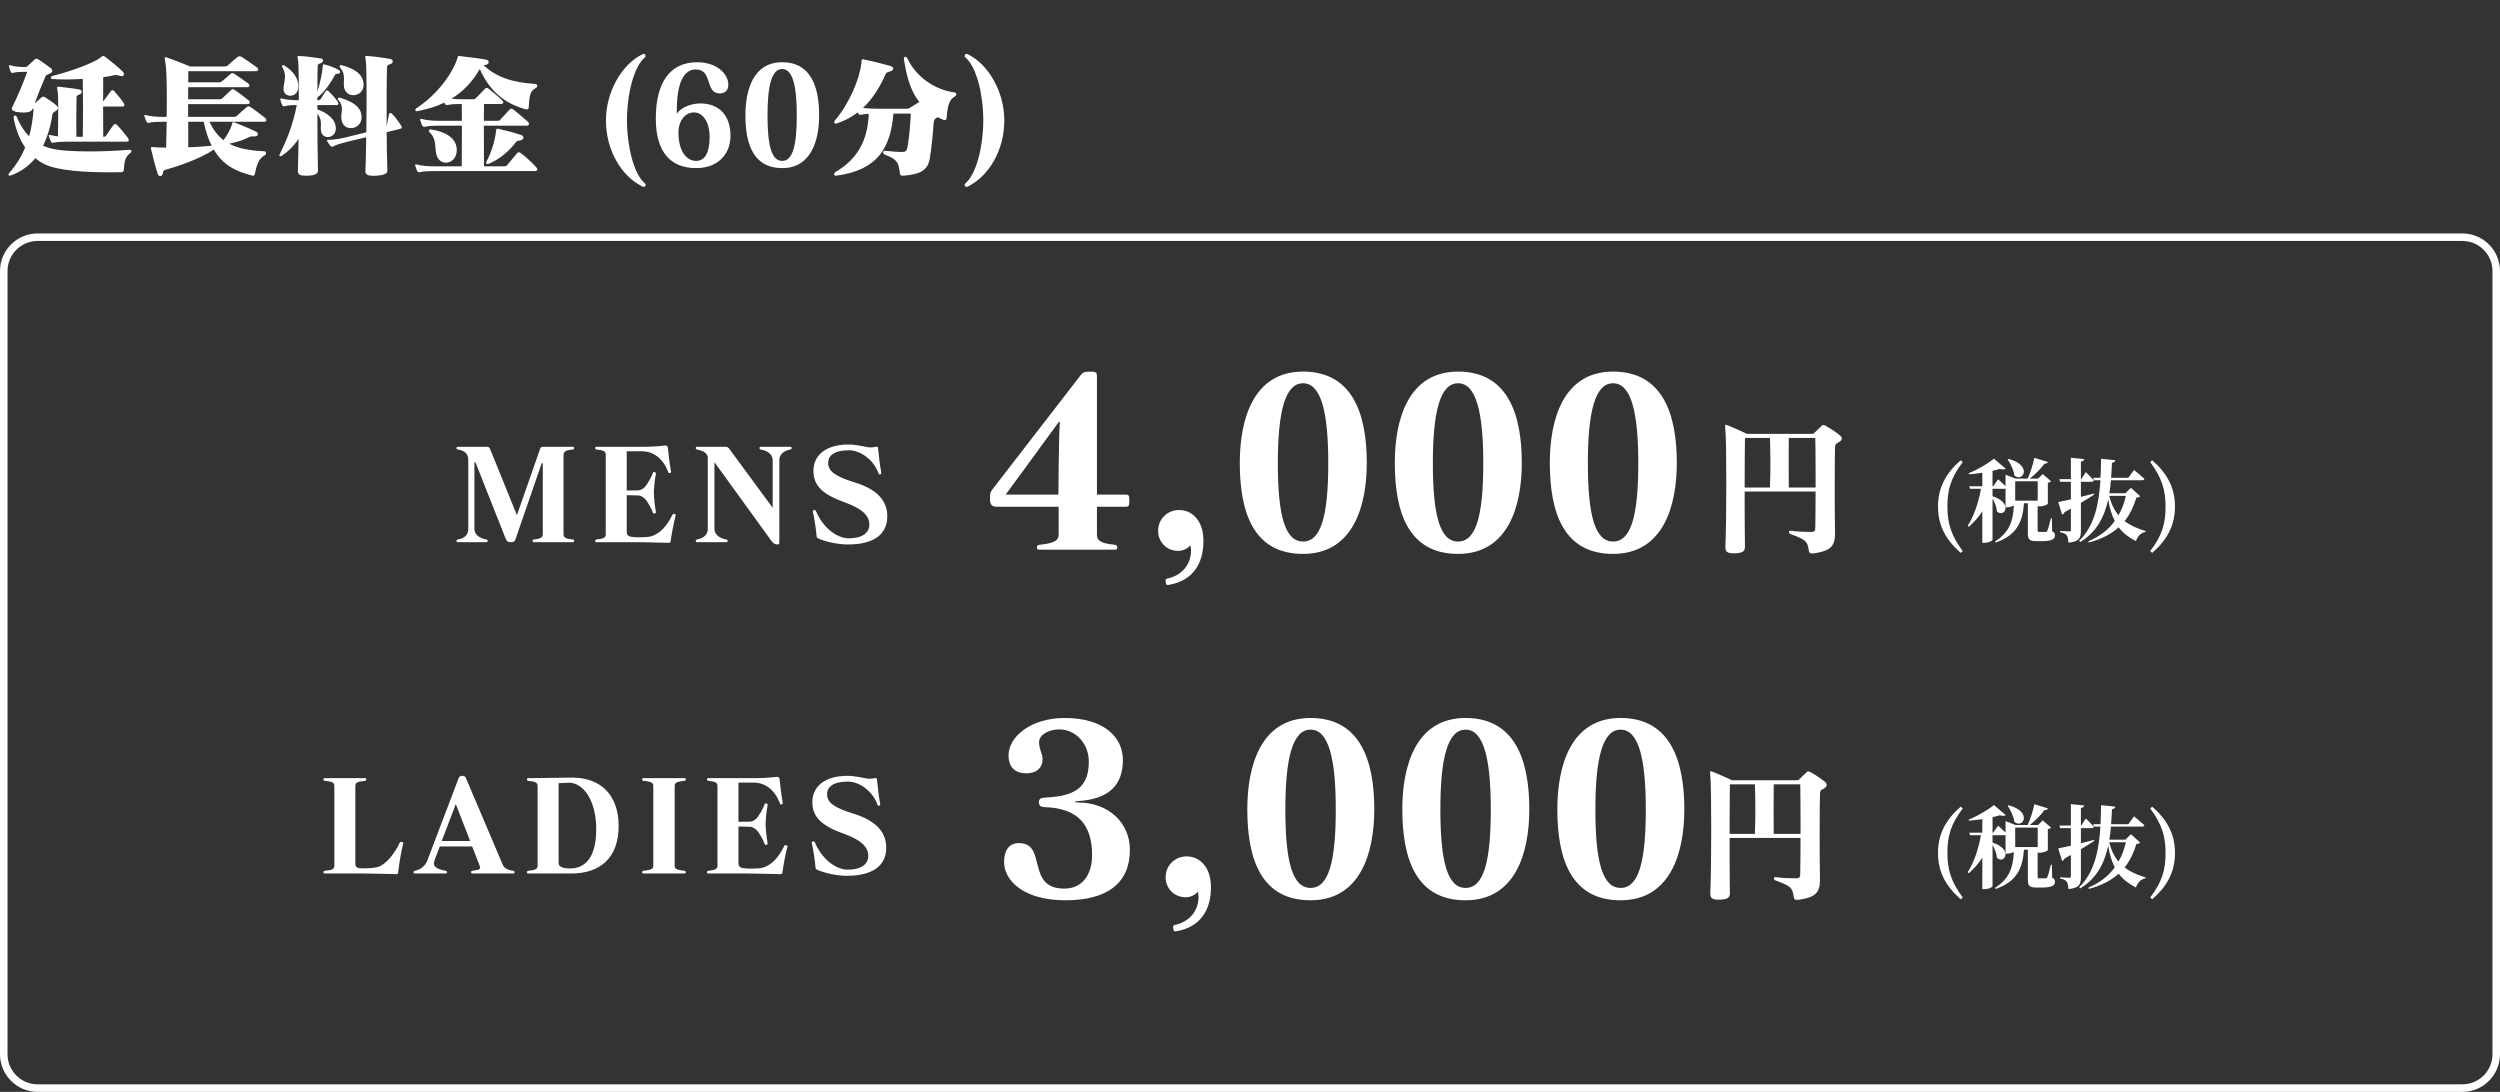 <svg width="332" height="145" viewBox="0 0 332 145" fill="none" xmlns="http://www.w3.org/2000/svg">
<rect x="0" y="0" width="332" height="145" fill="#333333" stroke="none"/>
<path d="M244.591 58.24C244.591 58.4 244.471 58.56 244.171 58.74C243.891 58.9 243.731 58.92 243.691 59.36C243.691 59.4 243.691 59.44 243.691 59.48C243.671 60.1 243.651 62.14 243.651 64.72C243.651 66.6 243.651 68.76 243.691 70.84C243.691 70.86 243.691 70.88 243.691 70.92C243.691 72.56 243.011 73.18 240.931 73.48C240.811 73.5 240.731 73.5 240.651 73.5C240.271 73.5 240.251 73.32 240.211 73.08C239.991 71.84 239.891 71.72 237.731 70.9C237.631 70.86 237.571 70.74 237.571 70.66C237.571 70.56 237.631 70.48 237.751 70.48C237.771 70.48 237.771 70.48 237.791 70.48C238.791 70.62 239.771 70.64 240.511 70.64C241.011 70.64 241.071 70.46 241.071 70.02C241.091 68.82 241.111 67.18 241.111 65.28H231.691C231.691 66.04 231.691 66.78 231.691 67.48C231.691 69.46 231.711 71.24 231.731 72.54C231.731 72.56 231.731 72.58 231.731 72.6C231.731 73.22 231.431 73.42 230.431 73.48C230.351 73.48 230.271 73.48 230.191 73.48C229.271 73.48 229.131 73.16 229.131 72.64C229.131 72.6 229.131 72.56 229.131 72.52C229.211 70.76 229.251 67.38 229.251 64.24C229.251 60.88 229.211 57.78 229.131 57.12C229.111 56.88 229.091 56.72 229.091 56.62C229.091 56.48 229.111 56.42 229.191 56.42C229.251 56.42 229.331 56.44 229.431 56.48C230.611 56.96 232.011 57.62 232.011 57.62H240.551C240.771 57.62 240.831 57.6 240.931 57.5C241.211 57.22 241.651 56.82 241.931 56.54C241.991 56.48 242.071 56.44 242.131 56.44C242.211 56.44 242.311 56.48 242.431 56.54C242.891 56.78 243.811 57.38 244.271 57.76C244.451 57.9 244.591 58.06 244.591 58.24ZM241.111 64.74C241.111 64 241.111 63.28 241.111 62.6C241.111 60.72 241.091 59.08 241.071 58.16H237.551C237.531 60.58 237.531 62.24 237.551 64.74C237.551 64.74 241.131 64.74 241.111 64.74ZM235.111 61.6C235.111 60.5 235.091 59.44 235.051 58.16C235.071 58.16 231.731 58.16 231.731 58.16C231.711 59.48 231.691 61.94 231.691 64.74H235.051C235.091 63.54 235.111 62.56 235.111 61.6Z" fill="white"/>
<path d="M258.614 67.268C258.614 69.5 259.118 71.132 260.654 73.184L260.378 73.424C258.398 71.684 257.366 69.776 257.366 67.268C257.366 64.772 258.398 62.852 260.378 61.124L260.654 61.364C259.058 63.452 258.614 65.048 258.614 67.268ZM266.612 61.004L266.732 60.944C269.924 61.76 268.7 64.112 267.512 63.152C267.416 62.42 267.008 61.58 266.612 61.004ZM270.608 63.908H267.62V66.488H270.608V63.908ZM272.492 68.84L272.528 70.556C272.84 70.712 272.9 70.856 272.9 71.108C272.9 71.6 272.48 71.864 271.136 71.864H270.416C269.456 71.864 269.3 71.6 269.3 70.772V66.836H268.784C268.604 69.416 267.764 71.084 265.028 72.056L264.956 71.888C266.852 70.7 267.344 69.176 267.44 67.136C267.224 67.244 266.864 67.364 266.516 67.364H266.336V64.892C266.288 64.904 266.24 64.916 266.18 64.916H264.608V65.9C267.404 66.788 266.192 68.84 265.184 67.916C265.16 67.34 264.896 66.704 264.608 66.212V71.684C264.608 71.78 264.164 72.08 263.492 72.08H263.252V67.904C262.748 68.672 262.148 69.368 261.452 69.968L261.308 69.824C262.172 68.516 262.76 66.644 263.072 64.916H261.62L261.524 64.58H263.252V62.78C262.664 62.876 262.052 62.948 261.476 62.984L261.428 62.852C262.628 62.372 264.08 61.52 264.788 60.908L266.36 62.24C266.216 62.36 265.952 62.384 265.58 62.264C265.292 62.348 264.968 62.444 264.608 62.528V64.58H264.692L265.352 63.644C265.352 63.644 265.904 64.148 266.336 64.556V63.044L267.68 63.56H269.276C269.648 62.756 269.996 61.628 270.164 60.8L271.964 61.352C271.904 61.496 271.772 61.592 271.508 61.568C271.064 62.18 270.332 62.972 269.552 63.56H270.656L271.268 62.948L272.384 63.908C272.3 63.992 272.144 64.088 271.952 64.112V66.896C271.94 66.968 271.46 67.244 270.872 67.244H270.608V66.836H270.596V66.908V70.448C270.596 70.592 270.62 70.64 270.824 70.64H271.268H271.676C271.772 70.64 271.82 70.616 271.88 70.484C271.988 70.28 272.168 69.572 272.36 68.84H272.492ZM276.344 66.776V70.46C276.344 71.408 276.152 71.936 274.688 72.068C274.664 71.648 274.616 71.324 274.472 71.108C274.316 70.904 274.088 70.76 273.584 70.676V70.508C273.584 70.508 274.568 70.568 274.784 70.568C274.964 70.568 275.012 70.52 275.012 70.364V67.544C274.748 67.7 274.46 67.856 274.172 68.012C274.124 68.168 273.992 68.3 273.848 68.336L273.332 66.668C273.68 66.608 274.28 66.476 275.012 66.308V63.98H273.584L273.488 63.632H275.012V60.788L276.788 60.968C276.752 61.136 276.632 61.256 276.344 61.304V63.632H276.392L276.992 62.696C276.992 62.696 277.688 63.356 278.072 63.788C278.036 63.92 277.916 63.98 277.748 63.98H276.344V65.984C276.908 65.84 277.496 65.696 278.072 65.54L278.108 65.672C277.664 65.972 277.076 66.344 276.344 66.776ZM282.32 65.852H280.112C280.364 66.92 280.784 67.76 281.336 68.42C281.792 67.64 282.104 66.776 282.32 65.852ZM282.992 64.784L284.204 65.888C284.12 66.02 284 66.056 283.712 66.08C283.364 67.232 282.872 68.288 282.152 69.2C282.932 69.8 283.88 70.208 284.936 70.52L284.912 70.64C284.324 70.76 283.868 71.192 283.652 71.864C282.704 71.372 281.948 70.808 281.36 70.028C280.388 70.904 279.104 71.6 277.4 72.044L277.316 71.888C278.864 71.24 280.016 70.316 280.844 69.188C280.448 68.42 280.16 67.496 279.968 66.32C279.476 68.588 278.468 70.652 276.248 71.984L276.116 71.804C278.144 69.896 278.744 66.884 278.936 63.776H278.084L277.988 63.452H278.948C278.996 62.612 279.008 61.76 279.02 60.92L280.916 61.124C280.88 61.292 280.76 61.424 280.472 61.46C280.436 62.12 280.412 62.78 280.352 63.452H282.644L283.4 62.408C283.4 62.408 284.264 63.116 284.78 63.584C284.756 63.716 284.624 63.776 284.456 63.776H280.328C280.28 64.352 280.22 64.94 280.124 65.504H282.248L282.992 64.784ZM287.588 67.268C287.588 65.048 287.072 63.416 285.548 61.364L285.812 61.124C287.804 62.864 288.836 64.772 288.836 67.268C288.836 69.776 287.804 71.696 285.812 73.424L285.548 73.184C287.144 71.096 287.588 69.5 287.588 67.268Z" fill="white"/>
<path d="M149.983 66.49C149.983 67.265 149.828 67.296 149.456 67.296H145.674V70.985C145.674 71.729 146.015 72.132 148.03 72.349C148.309 72.38 148.371 72.473 148.371 72.721C148.371 72.969 148.247 73 147.906 73H138.203C137.831 73 137.707 72.969 137.707 72.721C137.707 72.473 137.769 72.38 138.048 72.349C140.063 72.132 140.59 71.76 140.59 70.985V67.296H132.375C131.755 67.296 131.476 67.048 131.476 66.304C131.476 65.498 131.476 65.374 131.879 64.878L143.473 49.874C143.752 49.471 143.969 49.347 144.775 49.347C145.55 49.347 145.674 49.44 145.674 50.029V65.684H149.456C149.859 65.684 149.983 65.715 149.983 66.49ZM140.745 56.012H140.621C140.187 56.632 133.553 65.684 133.553 65.684H140.559C140.559 65.684 140.59 58.523 140.745 56.012ZM159.812 71.915C159.812 74.953 158.293 77.123 155.317 77.65C155.224 77.681 155.131 77.681 155.069 77.681C154.914 77.681 154.852 77.619 154.821 77.34C154.79 77.247 154.79 77.154 154.79 77.092C154.79 76.906 154.883 76.844 155.224 76.782C157.239 76.286 158.169 74.643 158.169 73.155C158.169 72.907 158.138 72.659 158.076 72.411C157.642 72.938 157.022 73.155 156.433 73.155C154.914 73.155 153.798 71.946 153.798 70.52C153.798 68.877 155.069 67.73 156.588 67.73C158.355 67.73 159.595 69.156 159.781 71.14C159.812 71.419 159.812 71.667 159.812 71.915ZM181.508 61.468C181.508 67.296 179.648 73.558 173.045 73.558C166.504 73.558 164.644 68.133 164.644 61.468C164.644 55.733 166.411 49.347 173.045 49.347C179.648 49.347 181.508 55.02 181.508 61.468ZM176.393 61.499C176.393 54.679 175.432 50.897 173.045 50.897C170.658 50.897 169.697 54.679 169.697 61.499C169.697 68.505 170.658 71.915 173.045 71.915C175.432 71.915 176.393 68.505 176.393 61.499ZM202.094 61.468C202.094 67.296 200.234 73.558 193.631 73.558C187.09 73.558 185.23 68.133 185.23 61.468C185.23 55.733 186.997 49.347 193.631 49.347C200.234 49.347 202.094 55.02 202.094 61.468ZM196.979 61.499C196.979 54.679 196.018 50.897 193.631 50.897C191.244 50.897 190.283 54.679 190.283 61.499C190.283 68.505 191.244 71.915 193.631 71.915C196.018 71.915 196.979 68.505 196.979 61.499ZM222.68 61.468C222.68 67.296 220.82 73.558 214.217 73.558C207.676 73.558 205.816 68.133 205.816 61.468C205.816 55.733 207.583 49.347 214.217 49.347C220.82 49.347 222.68 55.02 222.68 61.468ZM217.565 61.499C217.565 54.679 216.604 50.897 214.217 50.897C211.83 50.897 210.869 54.679 210.869 61.499C210.869 68.505 211.83 71.915 214.217 71.915C216.604 71.915 217.565 68.505 217.565 61.499Z" fill="white"/>
<path d="M76.247 71.83C76.247 71.966 76.196 72 76.06 72H70.909C70.773 72 70.722 71.966 70.722 71.83C70.722 71.694 70.79 71.66 70.892 71.643C71.776 71.558 72.082 71.388 72.082 70.946V61.596C72.082 61.528 72.048 61.494 72.014 61.494C71.98 61.494 71.929 61.528 71.912 61.596L68.495 71.507C68.359 71.949 68.206 72 67.832 72C67.424 72 67.322 71.915 67.135 71.49L63.174 61.477C63.14 61.409 63.106 61.358 63.072 61.358C63.038 61.358 63.004 61.409 63.004 61.545V70.232C63.004 70.997 63.65 71.473 64.585 71.643C64.687 71.66 64.755 71.694 64.755 71.83C64.755 71.966 64.721 72 64.568 72H60.811C60.675 72 60.624 71.966 60.624 71.83C60.624 71.694 60.709 71.66 60.811 71.643C61.763 71.473 62.188 70.98 62.188 70.232V61.086C62.188 60.304 61.78 59.845 60.794 59.692C60.709 59.675 60.624 59.658 60.624 59.505C60.624 59.369 60.675 59.335 60.811 59.335H64.721C64.942 59.335 65.01 59.471 65.095 59.658L68.648 68.413L71.708 59.658C71.776 59.471 71.827 59.335 72.116 59.335H76.06C76.196 59.335 76.247 59.369 76.247 59.505C76.247 59.658 76.145 59.675 76.06 59.692C75.125 59.777 74.836 59.964 74.836 60.457V70.946C74.836 71.405 75.142 71.541 76.06 71.643C76.162 71.66 76.247 71.694 76.247 71.83ZM89.741 68.396C89.741 68.43 89.724 68.447 89.724 68.481C89.486 69.314 89.163 71.099 89.078 71.779C89.044 72.051 88.976 72.085 88.806 72.085C86.426 72.034 85.355 72 84.352 72H79.235C79.082 72 79.048 71.966 79.048 71.83C79.048 71.694 79.116 71.66 79.218 71.643C80.17 71.541 80.442 71.405 80.442 70.946V60.406C80.442 59.93 80.17 59.794 79.218 59.692C79.116 59.675 79.048 59.658 79.048 59.505C79.048 59.369 79.082 59.335 79.235 59.335H85.372C86.358 59.335 87.293 59.284 88.347 59.165C88.364 59.165 88.381 59.165 88.398 59.165C88.517 59.165 88.653 59.233 88.687 59.454C88.738 60.134 88.959 61.8 89.112 62.616C89.112 62.65 89.112 62.667 89.112 62.684C89.112 62.769 89.095 62.786 89.01 62.803C88.959 62.82 88.925 62.837 88.891 62.837C88.789 62.837 88.755 62.769 88.721 62.667C88.075 60.899 86.766 59.93 85.27 59.93H83.23V65.132C83.519 65.132 84.624 65.132 84.811 65.115C85.1 65.081 85.406 64.911 85.627 64.69C85.984 64.299 86.562 63.279 86.698 62.82C86.715 62.718 86.766 62.684 86.834 62.684C86.868 62.684 86.902 62.684 86.936 62.701C87.055 62.735 87.106 62.769 87.106 62.871C87.106 62.888 87.106 62.905 87.106 62.922C86.953 63.636 86.834 64.894 86.834 65.438C86.834 66.067 86.97 67.325 87.106 67.971C87.106 67.988 87.106 68.005 87.106 68.022C87.106 68.124 87.055 68.158 86.936 68.192C86.902 68.192 86.885 68.209 86.868 68.209C86.766 68.209 86.732 68.158 86.698 68.056C86.545 67.58 85.967 66.543 85.61 66.203C85.406 66.016 85.1 65.829 84.811 65.795C84.624 65.778 83.519 65.761 83.23 65.761V70.674C83.23 71.099 83.536 71.218 83.74 71.269C83.961 71.32 84.403 71.354 84.862 71.354C85.559 71.354 86.307 71.303 86.613 71.184C87.667 70.776 88.5 69.977 89.282 68.396C89.35 68.294 89.384 68.226 89.469 68.226C89.503 68.226 89.537 68.243 89.588 68.26C89.69 68.294 89.741 68.311 89.741 68.396ZM105.129 59.505C105.129 59.658 105.044 59.675 104.942 59.692C104.007 59.896 103.497 60.389 103.497 61.12V71.677C103.497 71.745 103.497 71.813 103.497 71.864C103.497 72.204 103.48 72.306 103.31 72.306C102.919 72.306 102.749 72.221 102.443 71.83L94.878 61.375V70.215C94.878 70.963 95.507 71.473 96.442 71.643C96.544 71.66 96.629 71.694 96.629 71.83C96.629 71.966 96.578 72 96.442 72H92.583C92.447 72 92.396 71.966 92.396 71.83C92.396 71.694 92.481 71.66 92.566 71.643C93.535 71.456 93.994 70.946 93.994 70.215V60.627C93.688 59.93 93.28 59.896 92.566 59.692C92.464 59.658 92.396 59.658 92.396 59.505C92.396 59.369 92.447 59.335 92.583 59.335H96.374C96.629 59.335 96.731 59.454 96.867 59.624L102.613 67.444V61.12C102.613 60.372 101.984 59.862 101.032 59.692C100.947 59.675 100.862 59.658 100.862 59.505C100.862 59.369 100.913 59.335 101.049 59.335H104.942C105.078 59.335 105.129 59.369 105.129 59.505ZM117.832 68.566C117.832 70.912 116.115 72.306 112.596 72.306C111.321 72.306 109.706 71.966 108.754 71.541C108.55 71.473 108.465 71.371 108.448 71.235C108.397 70.572 108.176 68.889 107.955 67.988C107.955 67.954 107.938 67.92 107.938 67.903C107.938 67.818 107.989 67.784 108.074 67.75C108.125 67.733 108.159 67.733 108.193 67.733C108.295 67.733 108.329 67.784 108.363 67.886C109.451 70.385 111.372 71.49 112.715 71.49C114.466 71.49 115.452 70.793 115.452 69.654C115.452 68.498 114.517 67.563 112.273 66.747C109.366 65.71 108.023 64.588 108.023 62.531C108.023 60.457 109.655 59.029 112.715 59.029C113.582 59.029 114.772 59.301 115.333 59.403C115.401 59.42 115.503 59.42 115.588 59.42C115.809 59.42 116.064 59.386 116.234 59.352C116.319 59.335 116.387 59.318 116.438 59.318C116.557 59.318 116.591 59.386 116.608 59.556C116.676 60.372 116.88 61.953 117.033 62.786C117.033 62.82 117.033 62.854 117.033 62.871C117.033 62.922 117.016 62.956 116.948 62.973C116.897 62.99 116.863 63.007 116.829 63.007C116.727 63.007 116.693 62.939 116.659 62.837C115.996 61.001 114.211 59.794 112.749 59.794C110.828 59.794 109.978 60.474 109.978 61.477C109.978 62.548 110.862 63.245 113.395 64.027C116.251 64.894 117.832 66.322 117.832 68.566Z" fill="white"/>
<path d="M242.591 104.24C242.591 104.4 242.471 104.56 242.171 104.74C241.891 104.9 241.731 104.92 241.691 105.36C241.691 105.4 241.691 105.44 241.691 105.48C241.671 106.1 241.651 108.14 241.651 110.72C241.651 112.6 241.651 114.76 241.691 116.84C241.691 116.86 241.691 116.88 241.691 116.92C241.691 118.56 241.011 119.18 238.931 119.48C238.811 119.5 238.731 119.5 238.651 119.5C238.271 119.5 238.251 119.32 238.211 119.08C237.991 117.84 237.891 117.72 235.731 116.9C235.631 116.86 235.571 116.74 235.571 116.66C235.571 116.56 235.631 116.48 235.751 116.48C235.771 116.48 235.771 116.48 235.791 116.48C236.791 116.62 237.771 116.64 238.511 116.64C239.011 116.64 239.071 116.46 239.071 116.02C239.091 114.82 239.111 113.18 239.111 111.28H229.691C229.691 112.04 229.691 112.78 229.691 113.48C229.691 115.46 229.711 117.24 229.731 118.54C229.731 118.56 229.731 118.58 229.731 118.6C229.731 119.22 229.431 119.42 228.431 119.48C228.351 119.48 228.271 119.48 228.191 119.48C227.271 119.48 227.131 119.16 227.131 118.64C227.131 118.6 227.131 118.56 227.131 118.52C227.211 116.76 227.251 113.38 227.251 110.24C227.251 106.88 227.211 103.78 227.131 103.12C227.111 102.88 227.091 102.72 227.091 102.62C227.091 102.48 227.111 102.42 227.191 102.42C227.251 102.42 227.331 102.44 227.431 102.48C228.611 102.96 230.011 103.62 230.011 103.62H238.551C238.771 103.62 238.831 103.6 238.931 103.5C239.211 103.22 239.651 102.82 239.931 102.54C239.991 102.48 240.071 102.44 240.131 102.44C240.211 102.44 240.311 102.48 240.431 102.54C240.891 102.78 241.811 103.38 242.271 103.76C242.451 103.9 242.591 104.06 242.591 104.24ZM239.111 110.74C239.111 110 239.111 109.28 239.111 108.6C239.111 106.72 239.091 105.08 239.071 104.16H235.551C235.531 106.58 235.531 108.24 235.551 110.74C235.551 110.74 239.131 110.74 239.111 110.74ZM233.111 107.6C233.111 106.5 233.091 105.44 233.051 104.16C233.071 104.16 229.731 104.16 229.731 104.16C229.711 105.48 229.691 107.94 229.691 110.74H233.051C233.091 109.54 233.111 108.56 233.111 107.6Z" fill="white"/>
<path d="M258.614 113.268C258.614 115.5 259.118 117.132 260.654 119.184L260.378 119.424C258.398 117.684 257.366 115.776 257.366 113.268C257.366 110.772 258.398 108.852 260.378 107.124L260.654 107.364C259.058 109.452 258.614 111.048 258.614 113.268ZM266.612 107.004L266.732 106.944C269.924 107.76 268.7 110.112 267.512 109.152C267.416 108.42 267.008 107.58 266.612 107.004ZM270.608 109.908H267.62V112.488H270.608V109.908ZM272.492 114.84L272.528 116.556C272.84 116.712 272.9 116.856 272.9 117.108C272.9 117.6 272.48 117.864 271.136 117.864H270.416C269.456 117.864 269.3 117.6 269.3 116.772V112.836H268.784C268.604 115.416 267.764 117.084 265.028 118.056L264.956 117.888C266.852 116.7 267.344 115.176 267.44 113.136C267.224 113.244 266.864 113.364 266.516 113.364H266.336V110.892C266.288 110.904 266.24 110.916 266.18 110.916H264.608V111.9C267.404 112.788 266.192 114.84 265.184 113.916C265.16 113.34 264.896 112.704 264.608 112.212V117.684C264.608 117.78 264.164 118.08 263.492 118.08H263.252V113.904C262.748 114.672 262.148 115.368 261.452 115.968L261.308 115.824C262.172 114.516 262.76 112.644 263.072 110.916H261.62L261.524 110.58H263.252V108.78C262.664 108.876 262.052 108.948 261.476 108.984L261.428 108.852C262.628 108.372 264.08 107.52 264.788 106.908L266.36 108.24C266.216 108.36 265.952 108.384 265.58 108.264C265.292 108.348 264.968 108.444 264.608 108.528V110.58H264.692L265.352 109.644C265.352 109.644 265.904 110.148 266.336 110.556V109.044L267.68 109.56H269.276C269.648 108.756 269.996 107.628 270.164 106.8L271.964 107.352C271.904 107.496 271.772 107.592 271.508 107.568C271.064 108.18 270.332 108.972 269.552 109.56H270.656L271.268 108.948L272.384 109.908C272.3 109.992 272.144 110.088 271.952 110.112V112.896C271.94 112.968 271.46 113.244 270.872 113.244H270.608V112.836H270.596V112.908V116.448C270.596 116.592 270.62 116.64 270.824 116.64H271.268H271.676C271.772 116.64 271.82 116.616 271.88 116.484C271.988 116.28 272.168 115.572 272.36 114.84H272.492ZM276.344 112.776V116.46C276.344 117.408 276.152 117.936 274.688 118.068C274.664 117.648 274.616 117.324 274.472 117.108C274.316 116.904 274.088 116.76 273.584 116.676V116.508C273.584 116.508 274.568 116.568 274.784 116.568C274.964 116.568 275.012 116.52 275.012 116.364V113.544C274.748 113.7 274.46 113.856 274.172 114.012C274.124 114.168 273.992 114.3 273.848 114.336L273.332 112.668C273.68 112.608 274.28 112.476 275.012 112.308V109.98H273.584L273.488 109.632H275.012V106.788L276.788 106.968C276.752 107.136 276.632 107.256 276.344 107.304V109.632H276.392L276.992 108.696C276.992 108.696 277.688 109.356 278.072 109.788C278.036 109.92 277.916 109.98 277.748 109.98H276.344V111.984C276.908 111.84 277.496 111.696 278.072 111.54L278.108 111.672C277.664 111.972 277.076 112.344 276.344 112.776ZM282.32 111.852H280.112C280.364 112.92 280.784 113.76 281.336 114.42C281.792 113.64 282.104 112.776 282.32 111.852ZM282.992 110.784L284.204 111.888C284.12 112.02 284 112.056 283.712 112.08C283.364 113.232 282.872 114.288 282.152 115.2C282.932 115.8 283.88 116.208 284.936 116.52L284.912 116.64C284.324 116.76 283.868 117.192 283.652 117.864C282.704 117.372 281.948 116.808 281.36 116.028C280.388 116.904 279.104 117.6 277.4 118.044L277.316 117.888C278.864 117.24 280.016 116.316 280.844 115.188C280.448 114.42 280.16 113.496 279.968 112.32C279.476 114.588 278.468 116.652 276.248 117.984L276.116 117.804C278.144 115.896 278.744 112.884 278.936 109.776H278.084L277.988 109.452H278.948C278.996 108.612 279.008 107.76 279.02 106.92L280.916 107.124C280.88 107.292 280.76 107.424 280.472 107.46C280.436 108.12 280.412 108.78 280.352 109.452H282.644L283.4 108.408C283.4 108.408 284.264 109.116 284.78 109.584C284.756 109.716 284.624 109.776 284.456 109.776H280.328C280.28 110.352 280.22 110.94 280.124 111.504H282.248L282.992 110.784ZM287.588 113.268C287.588 111.048 287.072 109.416 285.548 107.364L285.812 107.124C287.804 108.864 288.836 110.772 288.836 113.268C288.836 115.776 287.804 117.696 285.812 119.424L285.548 119.184C287.144 117.096 287.588 115.5 287.588 113.268Z" fill="white"/>
<path d="M150.051 112.862C150.051 117.202 147.137 119.558 141.495 119.558C135.853 119.558 133.342 116.892 133.342 114.474C133.342 113.296 133.745 111.963 135.326 111.963C139.108 111.963 136.194 118.008 141.34 118.008C143.727 118.008 145.029 116.179 145.029 113.544C145.029 109.545 143.169 107.313 138.705 107.189C138.333 107.189 137.961 107.034 137.961 106.538C137.961 106.042 138.271 105.949 138.829 105.918C142.704 105.732 144.595 104.616 144.595 101.144C144.595 98.757 142.859 96.866 140.658 96.866C139.263 96.866 137.992 97.579 137.992 98.54C137.992 99.563 138.457 100.09 138.457 100.803C138.457 101.857 137.775 102.694 136.287 102.694C134.644 102.694 133.931 101.702 133.931 100.338C133.931 97.765 137 95.347 141.371 95.347C146.672 95.347 149.121 97.951 149.121 100.927C149.121 104.399 147.106 106.135 143.169 106.383C142.89 106.383 142.766 106.445 142.766 106.476C142.766 106.538 142.921 106.569 143.2 106.569C147.23 106.6 150.051 109.266 150.051 112.862ZM160.81 117.915C160.81 120.953 159.291 123.123 156.315 123.65C156.222 123.681 156.129 123.681 156.067 123.681C155.912 123.681 155.85 123.619 155.819 123.34C155.788 123.247 155.788 123.154 155.788 123.092C155.788 122.906 155.881 122.844 156.222 122.782C158.237 122.286 159.167 120.643 159.167 119.155C159.167 118.907 159.136 118.659 159.074 118.411C158.64 118.938 158.02 119.155 157.431 119.155C155.912 119.155 154.796 117.946 154.796 116.52C154.796 114.877 156.067 113.73 157.586 113.73C159.353 113.73 160.593 115.156 160.779 117.14C160.81 117.419 160.81 117.667 160.81 117.915ZM182.506 107.468C182.506 113.296 180.646 119.558 174.043 119.558C167.502 119.558 165.642 114.133 165.642 107.468C165.642 101.733 167.409 95.347 174.043 95.347C180.646 95.347 182.506 101.02 182.506 107.468ZM177.391 107.499C177.391 100.679 176.43 96.897 174.043 96.897C171.656 96.897 170.695 100.679 170.695 107.499C170.695 114.505 171.656 117.915 174.043 117.915C176.43 117.915 177.391 114.505 177.391 107.499ZM203.092 107.468C203.092 113.296 201.232 119.558 194.629 119.558C188.088 119.558 186.228 114.133 186.228 107.468C186.228 101.733 187.995 95.347 194.629 95.347C201.232 95.347 203.092 101.02 203.092 107.468ZM197.977 107.499C197.977 100.679 197.016 96.897 194.629 96.897C192.242 96.897 191.281 100.679 191.281 107.499C191.281 114.505 192.242 117.915 194.629 117.915C197.016 117.915 197.977 114.505 197.977 107.499ZM223.678 107.468C223.678 113.296 221.818 119.558 215.215 119.558C208.674 119.558 206.814 114.133 206.814 107.468C206.814 101.733 208.581 95.347 215.215 95.347C221.818 95.347 223.678 101.02 223.678 107.468ZM218.563 107.499C218.563 100.679 217.602 96.897 215.215 96.897C212.828 96.897 211.867 100.679 211.867 107.499C211.867 114.505 212.828 117.915 215.215 117.915C217.602 117.915 218.563 114.505 218.563 107.499Z" fill="white"/>
<path d="M53.549 111.971C53.549 112.005 53.549 112.039 53.532 112.073C53.277 113.025 52.954 115.082 52.886 115.779C52.852 116.051 52.818 116.085 52.631 116.085C51.271 116.051 49.129 116 48.194 116H43.145C43.009 116 42.958 115.966 42.958 115.83C42.958 115.694 43.043 115.66 43.128 115.643C44.182 115.541 44.403 115.405 44.403 114.946V104.406C44.403 103.93 44.216 103.811 43.128 103.692C43.026 103.675 42.958 103.658 42.958 103.505C42.958 103.369 43.009 103.335 43.145 103.335H48.449C48.585 103.335 48.636 103.369 48.636 103.505C48.636 103.658 48.568 103.675 48.466 103.692C47.395 103.811 47.191 103.93 47.191 104.406V114.708C47.191 115.133 47.463 115.286 47.837 115.303C47.956 115.303 48.109 115.32 48.279 115.32C48.891 115.32 49.775 115.269 50.251 115.116C51.356 114.708 52.444 113.28 53.073 111.937C53.141 111.801 53.226 111.767 53.43 111.835C53.498 111.852 53.549 111.886 53.549 111.971ZM68.334 115.813C68.334 115.949 68.3 116 68.164 116H62.741C62.605 116 62.554 115.949 62.554 115.847C62.554 115.711 62.588 115.66 62.809 115.626C63.506 115.541 63.761 115.456 63.761 115.218C63.761 115.167 63.744 115.116 63.727 115.048L62.707 112.413H58.406L57.726 114.198C57.658 114.368 57.624 114.521 57.624 114.657C57.624 115.133 58.049 115.422 59.171 115.643C59.307 115.677 59.358 115.711 59.358 115.847C59.358 115.983 59.29 116 59.103 116H55.176C54.972 116 54.921 115.983 54.921 115.847C54.921 115.711 54.955 115.677 55.108 115.643C56.043 115.405 56.502 114.929 56.791 114.164L60.888 103.386C60.99 103.131 61.109 103.029 61.398 103.029C61.687 103.029 61.806 103.131 61.908 103.403L66.77 114.844C66.957 115.286 67.467 115.558 68.164 115.643C68.3 115.66 68.334 115.694 68.334 115.813ZM62.435 111.682L60.531 106.786L58.661 111.682H62.435ZM82.155 109.693C82.155 113.909 79.724 116 75.865 116H70.17C70.034 116 69.983 115.966 69.983 115.83C69.983 115.694 70.051 115.66 70.153 115.643C71.122 115.541 71.394 115.405 71.394 114.946V104.406C71.394 103.93 71.122 103.794 70.153 103.692C70.051 103.675 69.983 103.658 69.983 103.505C69.983 103.352 70.068 103.335 70.17 103.335C72.516 103.335 73.825 103.267 76.001 103.267C79.724 103.267 82.155 105.528 82.155 109.693ZM79.18 110.118C79.18 106.174 77.395 103.947 75.559 103.947C75.049 103.947 74.182 104.015 74.182 104.015V114.64C74.182 115.099 74.794 115.337 75.661 115.337C77.072 115.337 79.18 114.64 79.18 110.118ZM91.076 115.83C91.076 115.966 91.025 116 90.889 116H85.466C85.33 116 85.279 115.966 85.279 115.83C85.279 115.694 85.347 115.66 85.449 115.643C86.469 115.524 86.758 115.422 86.758 114.963V104.372C86.758 103.913 86.469 103.811 85.449 103.692C85.347 103.675 85.279 103.658 85.279 103.505C85.279 103.369 85.313 103.335 85.466 103.335H90.889C91.025 103.335 91.076 103.369 91.076 103.505C91.076 103.658 90.991 103.675 90.906 103.692C89.886 103.811 89.597 103.913 89.597 104.372V114.963C89.597 115.422 89.886 115.524 90.906 115.643C90.991 115.66 91.076 115.694 91.076 115.83ZM104.579 112.396C104.579 112.43 104.562 112.447 104.562 112.481C104.324 113.314 104.001 115.099 103.916 115.779C103.882 116.051 103.814 116.085 103.644 116.085C101.264 116.034 100.193 116 99.19 116H94.073C93.92 116 93.886 115.966 93.886 115.83C93.886 115.694 93.954 115.66 94.056 115.643C95.008 115.541 95.28 115.405 95.28 114.946V104.406C95.28 103.93 95.008 103.794 94.056 103.692C93.954 103.675 93.886 103.658 93.886 103.505C93.886 103.369 93.92 103.335 94.073 103.335H100.21C101.196 103.335 102.131 103.284 103.185 103.165C103.202 103.165 103.219 103.165 103.236 103.165C103.355 103.165 103.491 103.233 103.525 103.454C103.576 104.134 103.797 105.8 103.95 106.616C103.95 106.65 103.95 106.667 103.95 106.684C103.95 106.769 103.933 106.786 103.848 106.803C103.797 106.82 103.763 106.837 103.729 106.837C103.627 106.837 103.593 106.769 103.559 106.667C102.913 104.899 101.604 103.93 100.108 103.93H98.068V109.132C98.357 109.132 99.462 109.132 99.649 109.115C99.938 109.081 100.244 108.911 100.465 108.69C100.822 108.299 101.4 107.279 101.536 106.82C101.553 106.718 101.604 106.684 101.672 106.684C101.706 106.684 101.74 106.684 101.774 106.701C101.893 106.735 101.944 106.769 101.944 106.871C101.944 106.888 101.944 106.905 101.944 106.922C101.791 107.636 101.672 108.894 101.672 109.438C101.672 110.067 101.808 111.325 101.944 111.971C101.944 111.988 101.944 112.005 101.944 112.022C101.944 112.124 101.893 112.158 101.774 112.192C101.74 112.192 101.723 112.209 101.706 112.209C101.604 112.209 101.57 112.158 101.536 112.056C101.383 111.58 100.805 110.543 100.448 110.203C100.244 110.016 99.938 109.829 99.649 109.795C99.462 109.778 98.357 109.761 98.068 109.761V114.674C98.068 115.099 98.374 115.218 98.578 115.269C98.799 115.32 99.241 115.354 99.7 115.354C100.397 115.354 101.145 115.303 101.451 115.184C102.505 114.776 103.338 113.977 104.12 112.396C104.188 112.294 104.222 112.226 104.307 112.226C104.341 112.226 104.375 112.243 104.426 112.26C104.528 112.294 104.579 112.311 104.579 112.396ZM117.689 112.566C117.689 114.912 115.972 116.306 112.453 116.306C111.178 116.306 109.563 115.966 108.611 115.541C108.407 115.473 108.322 115.371 108.305 115.235C108.254 114.572 108.033 112.889 107.812 111.988C107.812 111.954 107.795 111.92 107.795 111.903C107.795 111.818 107.846 111.784 107.931 111.75C107.982 111.733 108.016 111.733 108.05 111.733C108.152 111.733 108.186 111.784 108.22 111.886C109.308 114.385 111.229 115.49 112.572 115.49C114.323 115.49 115.309 114.793 115.309 113.654C115.309 112.498 114.374 111.563 112.13 110.747C109.223 109.71 107.88 108.588 107.88 106.531C107.88 104.457 109.512 103.029 112.572 103.029C113.439 103.029 114.629 103.301 115.19 103.403C115.258 103.42 115.36 103.42 115.445 103.42C115.666 103.42 115.921 103.386 116.091 103.352C116.176 103.335 116.244 103.318 116.295 103.318C116.414 103.318 116.448 103.386 116.465 103.556C116.533 104.372 116.737 105.953 116.89 106.786C116.89 106.82 116.89 106.854 116.89 106.871C116.89 106.922 116.873 106.956 116.805 106.973C116.754 106.99 116.72 107.007 116.686 107.007C116.584 107.007 116.55 106.939 116.516 106.837C115.853 105.001 114.068 103.794 112.606 103.794C110.685 103.794 109.835 104.474 109.835 105.477C109.835 106.548 110.719 107.245 113.252 108.027C116.108 108.894 117.689 110.322 117.689 112.566Z" fill="white"/>
<path d="M5 31.5H327C329.485 31.5 331.5 33.515 331.5 36V140C331.5 142.485 329.485 144.5 327 144.5H5C2.515 144.5 0.5 142.485 0.5 140V36C0.5 33.515 2.515 31.5 5 31.5Z" stroke="white"/>
<path d="M17.095 18.616C17.095 18.724 17.041 18.814 16.825 18.814H8.923C8.221 18.814 7.465 18.85 7.105 18.958C6.961 18.994 6.835 18.94 6.763 18.796C6.691 18.652 6.547 18.292 6.493 18.094C6.475 18.04 6.475 18.004 6.475 17.968C6.475 17.932 6.493 17.914 6.547 17.914C6.583 17.914 6.619 17.914 6.691 17.932C6.943 18.004 7.303 18.058 7.699 18.112C7.717 17.068 7.735 15.844 7.735 14.782C7.735 13.468 7.717 12.352 7.645 12.028C7.609 11.83 7.573 11.704 7.573 11.614C7.573 11.542 7.609 11.506 7.717 11.506C7.753 11.506 7.807 11.524 7.861 11.524C8.437 11.596 9.877 11.74 10.543 11.884C10.759 11.92 10.849 12.064 10.849 12.19C10.849 12.334 10.759 12.478 10.579 12.532C10.309 12.622 10.165 12.712 10.165 12.928C10.147 14.026 10.129 14.926 10.129 15.898C10.129 16.6 10.147 17.32 10.147 18.166H10.993C11.011 17.032 11.029 15.844 11.029 14.656C11.029 13.216 11.011 11.776 10.993 10.48C10.309 10.516 9.535 10.552 8.761 10.552C8.149 10.552 7.555 10.534 6.997 10.498C6.817 10.498 6.745 10.408 6.745 10.318C6.745 10.228 6.835 10.12 6.961 10.084C9.607 9.418 12.577 8.302 13.441 7.582C13.513 7.51 13.603 7.42 13.711 7.42C13.765 7.42 13.837 7.456 13.909 7.51C14.683 8.086 15.709 8.932 16.285 9.49C16.393 9.598 16.465 9.724 16.465 9.85C16.465 9.994 16.357 10.12 16.159 10.12C16.105 10.12 16.033 10.102 15.961 10.084C15.691 10.012 15.547 9.958 15.385 9.958C15.331 9.958 15.277 9.958 15.205 9.976C14.845 10.066 14.215 10.192 13.711 10.246C13.711 11.236 13.693 12.388 13.693 13.486C14.035 13.054 14.413 12.496 14.737 12.082C14.791 12.01 14.863 11.974 14.935 11.974C15.007 11.974 15.079 12.01 15.151 12.082C15.475 12.424 16.087 13.18 16.411 13.648C16.465 13.72 16.519 13.846 16.519 13.954C16.519 14.062 16.465 14.152 16.249 14.152H13.693C13.693 15.466 13.693 16.87 13.711 18.166C13.927 18.166 14.017 18.13 14.107 17.986C14.359 17.59 14.791 16.96 15.079 16.582C15.115 16.528 15.205 16.474 15.295 16.474C15.367 16.474 15.457 16.51 15.529 16.582C15.961 17.014 16.627 17.824 16.987 18.31C17.041 18.364 17.095 18.49 17.095 18.616ZM17.455 20.074C17.455 20.164 17.401 20.272 17.239 20.38C16.519 20.902 16.519 21.73 16.447 22.486C16.429 22.756 16.357 22.864 16.069 22.864C15.601 22.864 15.079 22.882 14.521 22.882C11.569 22.882 7.627 22.702 5.845 21.766C5.413 21.55 5.035 21.298 4.693 21.01C3.865 22.018 2.749 22.828 1.453 23.296C1.399 23.314 1.327 23.332 1.291 23.332C1.183 23.332 1.129 23.278 1.129 23.188C1.129 23.134 1.147 23.062 1.219 22.99C2.155 21.91 2.839 20.794 3.343 19.588C2.587 18.508 2.101 17.194 1.813 15.682C1.813 15.646 1.813 15.61 1.813 15.592C1.813 15.43 1.885 15.34 1.993 15.34C2.083 15.34 2.191 15.412 2.245 15.556C2.659 16.582 3.199 17.428 3.865 18.094C4.189 16.96 4.369 15.754 4.459 14.44H4.333C4.225 14.71 3.973 14.944 3.145 14.944C3.001 14.944 2.875 14.944 2.713 14.926C1.849 14.872 1.561 14.638 1.561 14.422C1.561 14.386 1.579 14.332 1.597 14.296C2.353 12.766 3.091 11.002 3.613 9.544H3.127C2.677 9.544 2.119 9.562 1.759 9.67C1.723 9.67 1.687 9.688 1.669 9.688C1.561 9.688 1.471 9.634 1.417 9.526C1.345 9.346 1.237 9.022 1.201 8.842C1.183 8.788 1.183 8.752 1.183 8.716C1.183 8.68 1.201 8.662 1.255 8.662C1.291 8.662 1.327 8.662 1.399 8.68C1.939 8.842 2.659 8.896 3.127 8.896H3.361C3.469 8.896 3.577 8.878 3.685 8.752C3.937 8.518 4.333 8.14 4.639 7.87C4.693 7.816 4.765 7.798 4.837 7.798C4.927 7.798 4.999 7.816 5.071 7.87C5.503 8.14 6.241 8.662 6.727 9.04C6.871 9.148 6.943 9.274 6.943 9.4C6.943 9.544 6.835 9.688 6.601 9.778C6.205 9.922 6.097 10.012 6.025 10.174C5.557 11.236 5.035 12.568 4.603 13.738C4.927 13.468 5.305 13.108 5.539 12.91C5.611 12.856 5.683 12.838 5.737 12.838C5.809 12.838 5.881 12.856 5.935 12.892C6.457 13.216 7.033 13.594 7.465 13.972C7.627 14.116 7.699 14.242 7.699 14.35C7.699 14.476 7.609 14.602 7.447 14.71C7.141 14.908 6.997 14.962 6.961 15.214C6.727 16.78 6.313 18.13 5.719 19.354C5.989 19.48 6.259 19.57 6.565 19.66C7.753 20.002 9.751 20.11 11.821 20.11C13.729 20.11 15.691 20.02 17.113 19.894C17.131 19.894 17.149 19.894 17.185 19.894C17.365 19.894 17.455 19.966 17.455 20.074ZM35.365 15.952C35.365 16.06 35.293 16.168 35.077 16.168H27.805C28.345 17.266 28.921 18.022 29.677 18.616C30.217 17.896 30.667 17.068 30.829 16.456C30.865 16.33 30.865 16.222 30.991 16.222C31.027 16.222 31.081 16.222 31.153 16.258C31.963 16.582 33.241 17.104 33.997 17.482C34.159 17.554 34.249 17.698 34.249 17.824C34.249 17.968 34.123 18.112 33.835 18.112C33.799 18.112 33.781 18.112 33.745 18.112C33.673 18.112 33.601 18.112 33.529 18.112C33.385 18.112 33.259 18.13 33.097 18.202C32.413 18.562 31.477 18.886 30.433 19.084C31.657 19.732 33.187 20.002 35.131 20.092C35.275 20.11 35.329 20.218 35.329 20.344C35.329 20.452 35.293 20.542 35.203 20.596C34.339 21.01 34.069 21.982 33.853 23.062C33.817 23.26 33.727 23.332 33.583 23.332C33.547 23.332 33.511 23.314 33.475 23.314C31.351 22.756 29.623 21.982 28.399 19.858C26.545 21.118 23.575 22.108 21.883 22.576C21.757 22.612 21.649 22.774 21.631 22.99C21.595 23.26 21.433 23.386 21.289 23.386C21.145 23.386 21.019 23.296 20.947 23.098C20.677 22.288 20.209 20.506 20.065 19.822C20.047 19.75 20.047 19.696 20.047 19.66C20.047 19.552 20.083 19.516 20.155 19.516C20.209 19.516 20.263 19.534 20.317 19.534C20.713 19.57 21.325 19.606 22.063 19.606C22.099 18.526 22.117 17.338 22.135 16.168H21.523C20.821 16.168 20.155 16.204 19.795 16.312C19.651 16.348 19.525 16.294 19.453 16.15C19.381 16.006 19.237 15.646 19.183 15.448C19.165 15.394 19.165 15.358 19.165 15.322C19.165 15.286 19.183 15.268 19.237 15.268C19.273 15.268 19.309 15.268 19.381 15.286C19.921 15.448 20.857 15.52 21.523 15.52H22.135C22.153 14.656 22.153 13.81 22.153 13C22.153 10.714 22.099 8.788 21.919 8.086C21.883 7.942 21.865 7.834 21.865 7.762C21.865 7.636 21.919 7.6 21.991 7.6C22.045 7.6 22.135 7.636 22.243 7.672C23.359 8.032 25.231 8.824 25.231 8.824H29.893C30.073 8.824 30.217 8.734 30.307 8.644C30.667 8.302 31.207 7.834 31.585 7.546C31.639 7.492 31.729 7.474 31.819 7.474C31.891 7.474 31.963 7.492 32.035 7.528C32.611 7.87 33.457 8.482 34.141 8.968C34.231 9.022 34.285 9.13 34.285 9.22C34.285 9.346 34.195 9.454 33.979 9.454H25.015C24.997 9.724 24.997 10.246 24.997 10.93H29.137C29.317 10.93 29.407 10.858 29.533 10.75C29.875 10.462 30.289 10.102 30.649 9.796C30.703 9.742 30.775 9.706 30.865 9.706C30.937 9.706 31.027 9.742 31.117 9.796C31.531 10.066 32.341 10.624 33.007 11.11C33.061 11.146 33.133 11.272 33.133 11.362C33.133 11.47 33.061 11.578 32.845 11.578H24.997C24.979 12.064 24.979 12.622 24.979 13.18H29.173C29.353 13.18 29.497 13.072 29.587 13C29.911 12.694 30.307 12.298 30.703 11.938C30.757 11.884 30.829 11.848 30.919 11.848C30.991 11.848 31.081 11.884 31.171 11.938C31.711 12.316 32.395 12.838 33.043 13.342C33.097 13.396 33.169 13.504 33.169 13.612C33.169 13.72 33.097 13.828 32.881 13.828H24.979C24.979 14.386 24.979 14.944 24.979 15.52H31.099C31.279 15.52 31.369 15.466 31.495 15.358C31.891 14.98 32.395 14.512 32.791 14.206C32.863 14.152 32.935 14.116 33.007 14.116C33.097 14.116 33.169 14.152 33.259 14.206C33.781 14.566 34.573 15.142 35.239 15.682C35.293 15.736 35.365 15.844 35.365 15.952ZM28.111 19.354C27.643 18.454 27.283 17.302 27.049 16.168H24.997C24.997 17.392 24.997 18.598 24.997 19.552C26.041 19.534 27.175 19.444 28.111 19.354ZM48.289 11.272C48.289 12.154 47.605 12.64 46.921 12.64C46.471 12.64 46.021 12.424 45.805 11.938C45.679 11.668 45.661 11.416 45.661 11.164C45.661 10.912 45.679 10.66 45.679 10.408C45.679 9.958 45.607 9.49 45.157 8.968C45.121 8.914 45.103 8.86 45.103 8.824C45.103 8.716 45.175 8.644 45.301 8.644C45.337 8.644 45.355 8.662 45.391 8.662C47.083 9.112 48.217 9.832 48.289 11.2C48.289 11.218 48.289 11.254 48.289 11.272ZM39.613 11.434C39.613 11.542 39.613 11.632 39.595 11.74C39.505 12.406 39.019 12.712 38.551 12.712C38.101 12.712 37.669 12.424 37.651 11.848C37.651 11.83 37.651 11.794 37.651 11.776C37.651 11.236 37.849 10.75 37.849 10.174C37.849 9.796 37.777 9.4 37.489 8.914C37.471 8.86 37.453 8.824 37.453 8.788C37.453 8.698 37.525 8.644 37.615 8.644C37.651 8.644 37.705 8.644 37.741 8.68C39.073 9.526 39.613 10.48 39.613 11.434ZM48.019 15.592C48.019 16.51 47.299 17.014 46.597 17.014C46.129 17.014 45.679 16.798 45.481 16.312C45.355 16.042 45.319 15.79 45.319 15.556C45.319 15.178 45.409 14.836 45.409 14.476C45.409 14.098 45.319 13.702 44.941 13.288C44.887 13.234 44.869 13.18 44.869 13.126C44.869 13.036 44.941 12.964 45.049 12.964C45.085 12.964 45.139 12.964 45.175 12.982C46.777 13.504 47.983 14.116 48.019 15.556C48.019 15.574 48.019 15.574 48.019 15.592ZM53.365 16.924C53.365 16.996 53.311 17.068 53.167 17.104L51.349 17.554C51.367 19.246 51.385 21.028 51.439 22.666V22.684C51.439 23.098 50.881 23.278 49.963 23.332C49.819 23.332 49.693 23.35 49.567 23.35C48.937 23.35 48.523 23.206 48.523 22.756C48.523 22.738 48.523 22.738 48.523 22.72C48.559 22.054 48.577 21.316 48.595 20.56C48.613 19.804 48.631 19.012 48.631 18.22L45.967 18.868C45.283 19.048 44.671 19.21 44.257 19.444C44.221 19.48 44.167 19.48 44.113 19.48C44.023 19.48 43.933 19.444 43.879 19.372C43.771 19.264 43.555 18.94 43.465 18.778C43.429 18.724 43.429 18.67 43.429 18.652C43.429 18.562 43.501 18.562 43.663 18.562C43.699 18.562 43.735 18.562 43.753 18.562C44.329 18.562 45.193 18.418 45.787 18.274L48.649 17.572C48.667 16.024 48.685 14.476 48.685 13.072C48.685 10.426 48.649 8.338 48.559 7.924C48.523 7.744 48.505 7.636 48.505 7.564C48.505 7.438 48.541 7.42 48.631 7.42C48.667 7.42 48.721 7.438 48.793 7.438C49.765 7.51 50.863 7.654 51.835 7.834C52.051 7.87 52.159 8.014 52.159 8.158C52.159 8.302 52.051 8.446 51.817 8.518C51.511 8.608 51.403 8.698 51.403 8.914C51.349 10.21 51.331 13.324 51.349 16.78C51.475 16.15 51.547 15.682 51.655 15.178C51.673 15.052 51.763 14.998 51.853 14.998C51.907 14.998 51.961 15.034 52.015 15.07C52.501 15.538 52.915 16.15 53.221 16.6C53.293 16.708 53.365 16.834 53.365 16.924ZM45.175 9.562C45.175 9.688 45.067 9.796 44.851 9.796C44.581 9.796 44.527 9.868 44.455 10.012C43.951 10.912 43.051 12.334 42.151 12.928C42.151 13.09 42.151 13.144 42.151 13.306H42.277C42.421 13.306 42.529 13.234 42.583 13.162C42.745 12.874 43.033 12.424 43.285 12.082C43.321 12.028 43.375 12.01 43.429 12.01C43.501 12.01 43.573 12.046 43.609 12.082C43.969 12.424 44.563 13.054 44.851 13.504C44.905 13.594 44.941 13.684 44.941 13.756C44.941 13.864 44.869 13.954 44.707 13.954H42.151C42.151 14.152 42.151 14.332 42.151 14.53C43.537 14.998 44.581 15.88 44.599 17.014C44.599 17.032 44.599 17.068 44.599 17.086C44.599 17.806 44.041 18.202 43.537 18.202C43.105 18.202 42.691 17.932 42.619 17.32C42.601 17.23 42.601 17.122 42.601 17.014C42.601 16.852 42.619 16.672 42.619 16.492C42.619 16.06 42.565 15.61 42.151 15.124C42.151 17.698 42.169 20.56 42.223 22.666V22.684C42.223 23.08 41.791 23.296 40.855 23.332C40.765 23.332 40.657 23.332 40.585 23.332C39.883 23.332 39.541 23.206 39.559 22.702C39.595 21.406 39.631 19.948 39.649 18.436C39.019 19.39 38.299 20.092 37.381 20.722C37.345 20.758 37.291 20.758 37.255 20.758C37.165 20.758 37.093 20.704 37.093 20.614C37.093 20.596 37.111 20.542 37.129 20.506C37.993 18.796 38.857 16.78 39.415 13.954C38.893 13.954 38.191 13.972 37.831 14.098C37.795 14.098 37.759 14.116 37.723 14.116C37.615 14.116 37.525 14.062 37.471 13.954C37.381 13.774 37.291 13.504 37.237 13.252C37.237 13.216 37.219 13.18 37.219 13.144C37.219 13.09 37.255 13.072 37.309 13.072C37.345 13.072 37.381 13.072 37.453 13.09C37.993 13.252 39.001 13.306 39.541 13.306H39.685C39.685 10.606 39.649 8.482 39.595 8.122C39.559 7.816 39.505 7.654 39.505 7.564C39.505 7.456 39.559 7.438 39.667 7.438C39.703 7.438 39.739 7.438 39.793 7.438C40.621 7.474 41.701 7.618 42.583 7.762C42.817 7.798 42.907 7.924 42.907 8.05C42.907 8.176 42.799 8.32 42.583 8.392C42.259 8.482 42.187 8.59 42.187 8.824C42.169 9.328 42.151 10.57 42.151 12.172C42.493 11.038 42.799 9.706 42.853 8.878C42.871 8.68 42.853 8.554 42.997 8.554C43.051 8.554 43.087 8.554 43.159 8.572C43.789 8.734 44.419 8.986 44.959 9.274C45.103 9.346 45.175 9.454 45.175 9.562ZM71.347 22.504C71.347 22.63 71.275 22.72 71.059 22.72H57.541C56.839 22.72 56.137 22.756 55.777 22.864C55.633 22.9 55.471 22.846 55.399 22.702C55.327 22.558 55.201 22.216 55.147 22.018C55.129 21.982 55.129 21.946 55.129 21.928C55.129 21.856 55.165 21.82 55.219 21.82C55.273 21.82 55.327 21.838 55.399 21.856C55.939 22.018 56.875 22.09 57.541 22.09H61.321C61.339 20.902 61.339 19.588 61.339 18.292C61.339 17.752 61.339 17.212 61.339 16.69H58.207C57.505 16.69 56.803 16.726 56.443 16.834C56.299 16.87 56.137 16.816 56.065 16.672C55.993 16.528 55.867 16.168 55.813 15.97C55.795 15.934 55.795 15.898 55.795 15.88C55.795 15.808 55.831 15.79 55.903 15.79C55.939 15.79 55.993 15.79 56.065 15.808C56.605 15.97 57.541 16.042 58.207 16.042H61.339C61.339 15.25 61.339 14.494 61.321 13.81H61.087C60.475 13.81 59.809 13.846 59.449 13.954C59.305 13.99 59.143 13.936 59.071 13.792C59.053 13.756 59.035 13.702 58.999 13.63C57.937 14.152 56.749 14.512 55.417 14.764C55.399 14.764 55.363 14.764 55.345 14.764C55.219 14.764 55.147 14.692 55.147 14.602C55.147 14.53 55.201 14.44 55.291 14.386C58.243 12.424 60.115 9.67 60.745 7.726C60.817 7.528 60.781 7.438 60.943 7.438C60.979 7.438 61.051 7.438 61.123 7.456C62.167 7.582 63.535 7.726 64.579 7.924C64.777 7.96 64.903 8.104 64.903 8.266C64.903 8.392 64.795 8.554 64.525 8.608C64.399 8.644 64.291 8.662 64.219 8.68C65.911 10.21 67.927 10.948 71.077 11.146C71.257 11.164 71.347 11.272 71.347 11.38C71.347 11.506 71.275 11.632 71.131 11.704C70.465 12.1 70.303 12.478 70.213 14.296C70.195 14.476 70.087 14.53 69.979 14.53C69.925 14.53 69.871 14.53 69.817 14.512C66.919 13.738 64.975 11.992 63.715 9.166C62.743 10.876 61.501 12.154 59.953 13.108C60.385 13.162 60.835 13.18 61.213 13.18H62.797C62.977 13.18 63.085 13.144 63.211 13.018C63.571 12.64 64.039 12.19 64.417 11.776C64.489 11.704 64.543 11.668 64.615 11.668C64.687 11.668 64.777 11.704 64.849 11.758C65.407 12.19 66.037 12.694 66.685 13.324C66.775 13.396 66.829 13.504 66.829 13.594C66.829 13.72 66.739 13.81 66.523 13.81H64.273C64.255 14.476 64.255 15.232 64.255 16.042H66.037C66.217 16.042 66.343 16.024 66.451 15.88C66.829 15.466 67.297 14.944 67.693 14.53C67.747 14.476 67.819 14.44 67.909 14.44C67.981 14.44 68.071 14.476 68.143 14.53C68.701 14.944 69.457 15.61 70.123 16.186C70.195 16.258 70.249 16.348 70.249 16.456C70.249 16.582 70.159 16.69 69.961 16.69H64.255C64.255 18.472 64.255 20.398 64.273 22.09H66.937C67.135 22.09 67.243 22.036 67.351 21.928C67.765 21.424 68.287 20.812 68.701 20.308C68.755 20.254 68.827 20.218 68.899 20.218C68.971 20.218 69.061 20.254 69.133 20.308C69.853 20.848 70.537 21.478 71.221 22.216C71.293 22.288 71.347 22.414 71.347 22.504ZM60.655 19.948C60.655 21.01 59.935 21.604 59.215 21.604C58.693 21.604 58.171 21.28 57.973 20.596C57.667 19.606 58.081 18.562 57.055 17.572C56.893 17.41 56.929 17.176 57.163 17.176C57.181 17.176 57.217 17.194 57.253 17.194C58.999 17.464 60.547 18.22 60.655 19.768C60.655 19.822 60.655 19.894 60.655 19.948ZM69.511 18.274C69.511 18.436 69.367 18.598 69.097 18.652C68.755 18.706 68.611 18.724 68.485 18.904C67.801 19.876 66.379 21.172 64.867 21.766C64.831 21.784 64.795 21.784 64.759 21.784C64.633 21.784 64.543 21.73 64.543 21.622C64.543 21.586 64.561 21.55 64.579 21.514C65.263 20.254 65.749 18.616 65.875 17.392C65.911 17.176 65.929 17.086 66.055 17.086C66.091 17.086 66.127 17.086 66.181 17.104C67.189 17.338 68.215 17.59 69.169 17.914C69.403 17.986 69.511 18.13 69.511 18.274ZM85.744 24.538C85.744 24.574 85.726 24.61 85.708 24.646C85.654 24.772 85.6 24.826 85.51 24.826C85.42 24.826 85.312 24.772 85.114 24.664C82.576 23.332 80.47 20.038 80.47 15.988C80.47 12.172 82.576 8.644 85.114 7.312C85.312 7.204 85.42 7.15 85.51 7.15C85.6 7.15 85.654 7.204 85.708 7.33C85.726 7.366 85.744 7.402 85.744 7.438C85.744 7.528 85.654 7.618 85.42 7.834C84.178 9.112 83.278 12.37 83.26 15.988C83.278 19.552 84.178 22.864 85.42 24.142C85.654 24.358 85.744 24.448 85.744 24.538ZM97.01 18.04C97.01 20.506 95.3 22.324 92.456 22.324C89.108 22.324 87.092 20.272 87.092 15.736C87.092 10.966 88.964 8.266 92.582 8.266C95.246 8.266 96.722 9.85 96.722 11.254C96.722 11.938 96.344 12.406 95.588 12.406C93.572 12.406 94.688 9.22 92.402 9.22C90.836 9.22 89.882 10.93 89.882 14.692C89.882 14.836 89.882 14.962 89.882 15.106C90.53 14.152 91.952 13.738 93.014 13.738C95.444 13.738 97.01 15.268 97.01 18.04ZM94.238 18.184C94.238 16.006 93.194 14.926 92.186 14.926C90.962 14.926 90.098 16.078 90.098 17.608C90.098 20.2 91.268 21.37 92.438 21.37C93.608 21.37 94.238 20.29 94.238 18.184ZM108.783 15.304C108.783 18.688 107.703 22.324 103.869 22.324C100.071 22.324 98.991 19.174 98.991 15.304C98.991 11.974 100.017 8.266 103.869 8.266C107.703 8.266 108.783 11.56 108.783 15.304ZM105.813 15.322C105.813 11.362 105.255 9.166 103.869 9.166C102.483 9.166 101.925 11.362 101.925 15.322C101.925 19.39 102.483 21.37 103.869 21.37C105.255 21.37 105.813 19.39 105.813 15.322ZM127 12.514C127 12.604 126.946 12.712 126.856 12.766C126.082 13.234 125.866 13.81 125.704 15.718C125.686 15.88 125.596 15.952 125.47 15.952C125.398 15.952 125.326 15.934 125.254 15.898C125.002 15.79 124.75 15.682 124.516 15.556C124.192 15.772 124.012 15.844 123.994 16.276C123.922 17.428 123.706 19.732 123.472 21.082C123.202 22.594 122.266 23.152 119.98 23.332C119.926 23.332 119.89 23.332 119.854 23.332C119.584 23.332 119.53 23.224 119.494 22.954C119.314 21.478 119.152 21.19 117.442 20.506C117.334 20.47 117.28 20.344 117.28 20.236C117.28 20.128 117.352 20.02 117.496 20.02H117.514C118.342 20.11 119.116 20.182 119.764 20.182C120.214 20.182 120.394 20.092 120.502 19.588C120.718 18.508 120.88 16.744 120.952 15.088H118.648C118.27 19.606 116.578 22.612 111.034 23.332C111.016 23.332 110.998 23.332 110.98 23.332C110.836 23.332 110.764 23.242 110.764 23.134C110.764 23.044 110.818 22.936 110.926 22.864C113.752 21.208 115.228 18.814 115.372 15.106C114.958 15.142 114.598 15.178 114.4 15.232C114.346 15.232 114.31 15.25 114.256 15.25C114.112 15.25 114.004 15.178 113.914 14.926C113.122 15.52 112.204 16.042 111.106 16.402C111.052 16.42 111.016 16.42 110.98 16.42C110.854 16.42 110.782 16.348 110.782 16.24C110.782 16.168 110.8 16.078 110.872 16.006C112.834 13.666 114.148 10.516 114.4 8.338C114.436 8.032 114.382 7.87 114.58 7.87C114.598 7.87 114.634 7.888 114.67 7.888C115.804 8.104 117.136 8.446 118.234 8.752C118.486 8.824 118.612 8.968 118.612 9.112C118.612 9.274 118.45 9.436 118.126 9.508C117.712 9.598 117.658 9.724 117.568 9.922C117.01 11.254 115.894 13.18 114.598 14.332C115.174 14.404 115.876 14.44 116.506 14.44H120.466C120.61 14.44 120.718 14.386 120.898 14.278C121.168 14.116 121.708 13.774 122.086 13.54C121.132 12.334 120.502 10.822 120.034 7.834C120.034 7.816 120.034 7.78 120.034 7.762C120.034 7.618 120.124 7.546 120.232 7.546C120.322 7.546 120.448 7.618 120.502 7.744C121.582 10.12 124.084 11.938 126.802 12.28C126.928 12.298 127 12.406 127 12.514ZM133.372 15.988C133.372 20.038 131.266 23.332 128.728 24.664C128.53 24.772 128.422 24.826 128.332 24.826C128.242 24.826 128.188 24.772 128.134 24.646C128.116 24.61 128.098 24.574 128.098 24.538C128.098 24.448 128.188 24.358 128.422 24.142C129.664 22.864 130.564 19.552 130.582 15.988C130.564 12.37 129.664 9.112 128.422 7.834C128.188 7.618 128.098 7.528 128.098 7.438C128.098 7.402 128.116 7.366 128.134 7.33C128.188 7.204 128.242 7.15 128.332 7.15C128.422 7.15 128.53 7.204 128.728 7.312C131.266 8.644 133.372 12.172 133.372 15.988Z" fill="white"/>
</svg>
